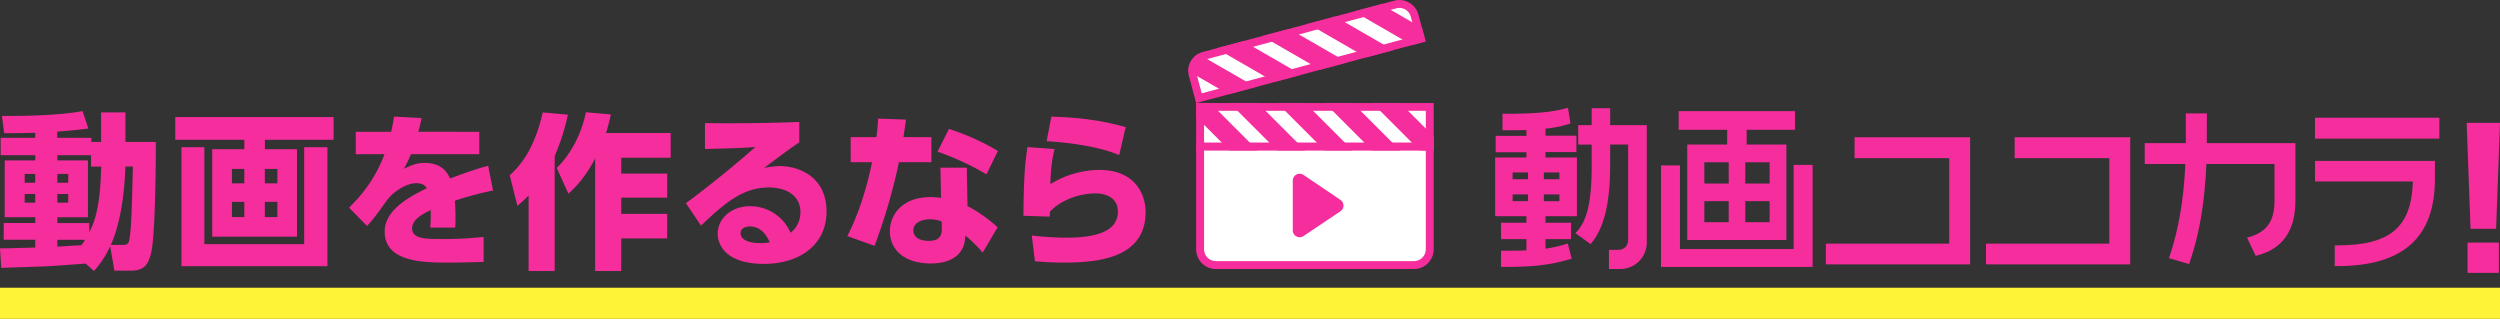 <svg xmlns="http://www.w3.org/2000/svg" viewBox="0 0 1286 164"><rect x="0" y="0" width="1286" height="164" fill="#333333" stroke="none"/><defs><style>.cls-1{fill:#fff338;}.cls-2{fill:#f52d9d;}.cls-3{fill:#fff;}</style></defs><title>アセット 26</title><g id="レイヤー_2" data-name="レイヤー 2"><g id="レイヤー_10" data-name="レイヤー 10"><rect class="cls-1" y="148" width="1286" height="16"/><path class="cls-2" d="M44,135.57c-2.75.26-16.25,1.2-19.26,1.37s-20.3.69-24.08.86L0,127.74c2.58.09,15.31-.34,18.14-.43v-4H1.9v-8.59H18.15v-3H2.42V82.51H18.15V79.84H.35V70.9h17.8V68.32c-4,.08-12.29.25-16,.17L1,59.63c7.74.09,29.24-.09,41.45-2.49l3,8.94c-3.1.43-5.33.77-16,1.63V70.9H47V73H52V57.82H64.51V73H80.16c0,3.61,0,47.73-2.5,57.45-1.28,4.81-3,8.77-10.06,8.77H58.83l-2.15-12.56a49.59,49.59,0,0,1-8.34,12.73Zm-31.3-46.1V94h5.41V89.47Zm0,10.32v4.47h5.41V99.79Zm34.14-14.1V79.84H29.51v2.67H45.24v29.24H29.51v3H45.93v4.64c2.75-5.16,5.68-12.9,6.11-33.71ZM29.51,89.47V94H35.1V89.47Zm0,10.32v4.47H35.1V99.79Zm0,23.56v3.53c5.07-.34,6.62-.43,12.38-.77,1-1.38,1.38-2,1.89-2.76ZM62.79,126c3.18,0,3.52-.69,4-4.38.6-4.22,1-10.93,1.55-35.95H64.51c-.43,12-2,27.86-7.48,40.33Z"/><path class="cls-2" d="M171.6,71.93H136.26v4.81h16.51v45h-43.6v-45h16.51V71.93H90.16V60.23H171.6Zm-66.48,3.78v49.88h51.35V75.71h11.95v61.23H93.34V75.71Zm20.56,11.18h-6.37v7.4h6.37Zm0,16.94h-6.37v7.83h6.37Zm17-16.94h-6.45v7.4h6.45Zm0,16.94h-6.45v7.83h6.45Z"/><path class="cls-2" d="M246.56,67.8V79.32H211.39a71.3,71.3,0,0,1-3.61,7.49c3.61-1.72,6.36-3,10.57-3,8.09,0,11.27,3.87,13.16,8,2.75-1,11.7-4.47,19.61-6.53L253.61,98A166.55,166.55,0,0,0,234,103.23a113.2,113.2,0,0,1,.18,13.85h-12.9a60.15,60.15,0,0,0,.26-9c-3.88,1.9-9.55,4.73-9.55,9.38,0,5.24,6.28,5.5,15.22,5.5a181.39,181.39,0,0,0,21.58-1.12v12.9c-12.81.35-15.47.35-18.48.35-12.9,0-32.43-.43-32.43-15.91,0-11.53,13.33-18.23,21.68-22.36-1.12-2-3.27-2.58-5.42-2.58-5,0-11.78,4.13-15.48,9.29C192,113,190,115,188.77,116.22l-9.2-9.38c5.76-5.84,13-13.76,18.23-27.52H183V67.8h18.23c.69-3.18,1-4.82,1.46-7.83l14.19.78c-.86,4-1.12,5.07-1.72,7Z"/><path class="cls-2" d="M271.91,100.57a73.42,73.42,0,0,1-5.76,5.33L262.2,90.16c3.95-3.7,12.21-11.35,17-32.34L292.12,59a111.68,111.68,0,0,1-6.79,21.24v59.17H271.91Zm42.31-41.71a87.78,87.78,0,0,1-2.49,9.54H345V81.13H319.56V89.3h23.65v12.38H319.56V110h23.65v12.64H319.56v16.77H306.14V81.56c-5.76,10.84-11,15.57-13.76,18.06l-6-13.24c6.88-6.63,12.73-17.12,15-28.64Z"/><path class="cls-2" d="M411.15,73.22c-2.32,1.55-6.19,4.21-18.06,13.16a43.34,43.34,0,0,1,8-.95c9.88,0,24.08,5.5,24.08,23.39,0,16.6-13.16,26.92-32.34,26.92-18.66,0-23.65-9.2-23.65-15.48,0-7.91,7.05-14.19,16.68-14.19a22.7,22.7,0,0,1,20.82,13.67,13.37,13.37,0,0,0,5.07-10.57c0-8.43-7.05-12.73-16.25-12.73-13.25,0-22.28,7.65-34.92,19.61l-7.74-11.53C370,91.79,384,79.67,388.53,75.63c-7.91.51-11.52.68-25.89,1V63.33c9.46.08,26,.26,48.51-.6Zm-25.54,43.26c-2.15,0-4.65,1.11-4.65,3.35,0,4.9,7.74,5.25,10.32,5.25a24.34,24.34,0,0,0,4.65-.43C393.78,119.57,390.42,116.48,385.61,116.48Z"/><path class="cls-2" d="M479.1,70.55v12.9H462.42a297.09,297.09,0,0,1-12.55,43l-14-5c2.32-4.64,8.25-16.51,12.72-38h-11V70.55h13.24c.6-5,.77-6.79.86-9.54l14.36.51c-.51,3.7-.69,4.73-1.29,9ZM497.68,106a72.84,72.84,0,0,1,15.48,10.93l-7.65,13a68.18,68.18,0,0,0-8.95-8.77c-.26,14.36-14.88,14.36-18,14.36-12.64,0-20.81-6.53-20.81-16.6,0-8.34,6.19-17.54,21-17.54a33.83,33.83,0,0,1,5.33.43l-.34-15.57h13.59Zm-13.24,8a14.49,14.49,0,0,0-5.94-1.2c-4.21,0-8.68,1.63-8.68,5.76,0,1.63.94,5.33,8,5.33,2.58,0,6.63-.52,6.63-5.67Zm23-24.34A142.72,142.72,0,0,0,482.29,78l5.84-11.7a123.66,123.66,0,0,1,25.2,11.35Z"/><path class="cls-2" d="M542.44,76.66c-1.12,5.07-1.81,8.34-2.15,18.06a48.72,48.72,0,0,1,25.19-7.31c18.75,0,23.82,12.9,23.82,21.67,0,22.44-21.75,26-41.71,26-7.91,0-11.69-.43-15.22-.69l-1.63-13.24a171.13,171.13,0,0,0,17.54,1.12c21.68,0,26.75-6.37,26.75-13.5,0-8.69-9.12-9.29-11.44-9.29-8.69,0-18.4,3.7-23.56,9.54a16,16,0,0,1-.09,2.41l-13.5-.43c.26-22.36.86-26.4,2.06-35.34Zm33.28,3.09c-8.86-3.61-21.33-6.1-37.33-7.13L540.8,60c8.17.26,22.53.86,38.27,5.42Z"/><path class="cls-2" d="M1286,63.19l-2,54.52h-13.15l-2-54.52Zm-16.7,61.62h16.13v15.56h-16.13Z"/><path class="cls-3" d="M625.48,136.35a8.16,8.16,0,0,1-8.15-8.14v-53H735.46v53a8.15,8.15,0,0,1-8.14,8.14Z"/><path class="cls-2" d="M733.43,77.29v50.92a6.12,6.12,0,0,1-6.11,6.11H625.48a6.12,6.12,0,0,1-6.11-6.11V77.29H733.43m4.07-4.08H615.29v55a10.19,10.19,0,0,0,10.19,10.18H727.32a10.18,10.18,0,0,0,10.18-10.18v-55Z"/><rect class="cls-3" x="617.33" y="54.99" width="118.13" height="20.37"/><path class="cls-2" d="M733.43,57V73.32H619.37V57H733.43M737.5,53H615.29V77.39H737.5V53Z"/><polygon class="cls-2" points="615.29 52.95 615.29 60.15 632.53 77.39 646.94 77.39 622.5 52.95 615.29 52.95"/><polygon class="cls-2" points="632.53 52.95 656.98 77.39 671.38 77.39 646.94 52.95 632.53 52.95"/><polygon class="cls-2" points="656.98 52.95 681.42 77.39 695.82 77.39 671.38 52.95 656.98 52.95"/><polygon class="cls-2" points="681.42 52.95 705.86 77.39 720.26 77.39 695.82 52.95 681.42 52.95"/><polygon class="cls-2" points="705.86 52.95 730.3 77.39 737.5 77.39 737.5 70.19 720.26 52.95 705.86 52.95"/><path class="cls-3" d="M613.57,38.65a8.17,8.17,0,0,1,5.76-10L717.7,2.32a8.14,8.14,0,0,1,10,5.76l3.16,11.8L616.74,50.46Z"/><path class="cls-2" d="M719.82,4.07h0a6.12,6.12,0,0,1,5.89,4.54l2.64,9.83L618.18,48l-2.64-9.83a6.13,6.13,0,0,1,4.32-7.49L718.23,4.28a6.15,6.15,0,0,1,1.59-.21m0-4.07a10,10,0,0,0-2.64.35L618.81,26.71a10.18,10.18,0,0,0-7.21,12.47L615.29,53,733.34,21.32,729.65,7.55A10.19,10.19,0,0,0,719.82,0Z"/><path class="cls-2" d="M611.27,36.55,632,48.49l13.91-3.73-29.5-17A10.16,10.16,0,0,0,611.27,36.55Z"/><polygon class="cls-2" points="625.62 24.88 655.56 42.16 669.47 38.44 639.53 21.15 625.62 24.88"/><polygon class="cls-2" points="649.23 18.55 679.16 35.84 693.08 32.11 663.14 14.83 649.23 18.55"/><polygon class="cls-2" points="672.84 12.23 702.77 29.51 716.68 25.79 686.75 8.5 672.84 12.23"/><polygon class="cls-2" points="733.34 21.32 731.47 14.37 710.36 2.18 696.45 5.9 726.38 23.19 733.34 21.32"/><path class="cls-2" d="M805.15,125.65A64.3,64.3,0,0,1,795,127.92V123h13.15v-8.44H795V111.2h16.17V81H795V78.24h15.9V69.8H795V66.19a61.55,61.55,0,0,0,11.77-2.32l1.1-.35-1.31-8.09-1.42.38c-8.5,2.25-18.14,2.71-30.93,2.71h-1.33V67h1.33c4.1,0,7.72,0,11-.12v3H769.37v8.44h15.82V81H769.11v30.2h16.08v3.38H772.13V123h13.06v5.77c-3.34.19-7.27.19-11.73.19h-1.33v8.34h1.33c15.4,0,23.6-.94,33.77-3.87l1.24-.36-2-7.83Zm-11-33.46V88.72h8v3.47Zm8,7.82v3.47h-8V100ZM786,100v3.47h-7.91V100Zm0-11.29v3.47h-7.91V88.72Z"/><path class="cls-2" d="M828.28,55.67h-9.51v8.71h-6.93v10h6.93V85.26c0,17.72-2.21,27.77-7.39,33.59l-1,1.1,7.83,5.6.79-1c6.24-7.77,9.27-20.68,9.27-39.48V74.33h9.24v48.78c0,3.34-2,5.42-5.24,5.42h-4.62v9.86h5.77a13.63,13.63,0,0,0,13.68-13.86V64.38H828.28Z"/><polygon class="cls-2" points="922.65 128.09 864.18 128.09 864.18 85.08 854.42 85.08 854.42 137.32 932.42 137.32 932.42 84.82 922.65 84.82 922.65 128.09"/><path class="cls-2" d="M888.44,74.33H867.92v49.13h51V74.33H898.48V66.78h24.88v-9.6H863.48v9.6h25ZM876.71,94.41V83.48h12.53V94.41Zm0,19.9V103.47h12.53v10.84Zm21.06-19.9V83.48H910.3V94.41Zm0,19.9V103.47H910.3v10.84Z"/><polygon class="cls-2" points="953.99 81.35 1002.68 81.35 1002.68 125.33 939.24 125.33 939.24 135.99 1013.42 135.99 1013.42 70.6 953.99 70.6 953.99 81.35"/><polygon class="cls-2" points="1036.35 81.35 1085.04 81.35 1085.04 125.33 1021.6 125.33 1021.6 135.99 1095.78 135.99 1095.78 70.6 1036.35 70.6 1036.35 81.35"/><path class="cls-2" d="M1135.22,58.34h-10.83V73.62h-21.15V84.37h20.91c-.8,17.92-3.48,33.76-8,47.11l-.44,1.31,10.37,3.06.41-1.21c5-14.78,7.68-30.78,8.46-50.27h35.06v18.75c0,10.45-3.78,16-12.64,18.71l-1.49.45,4.43,9.33,1.07-.28c12.86-3.43,19.38-12.8,19.38-27.86V73.62h-45.58Z"/><rect class="cls-2" x="1190.84" y="60.56" width="63.97" height="10.75"/><path class="cls-2" d="M1190.84,93.34h50.35c-.72,23.63-11.73,32.88-38.89,32.88H1201v10.66h1.33c33.78,0,50.2-14.68,50.2-44.87V82.77h-61.66Z"/><path class="cls-2" d="M665,93v25.49a3.54,3.54,0,0,0,5.52,2.94l19-12.75a3.53,3.53,0,0,0,0-5.87L670.55,90A3.54,3.54,0,0,0,665,93Z"/></g></g></svg>